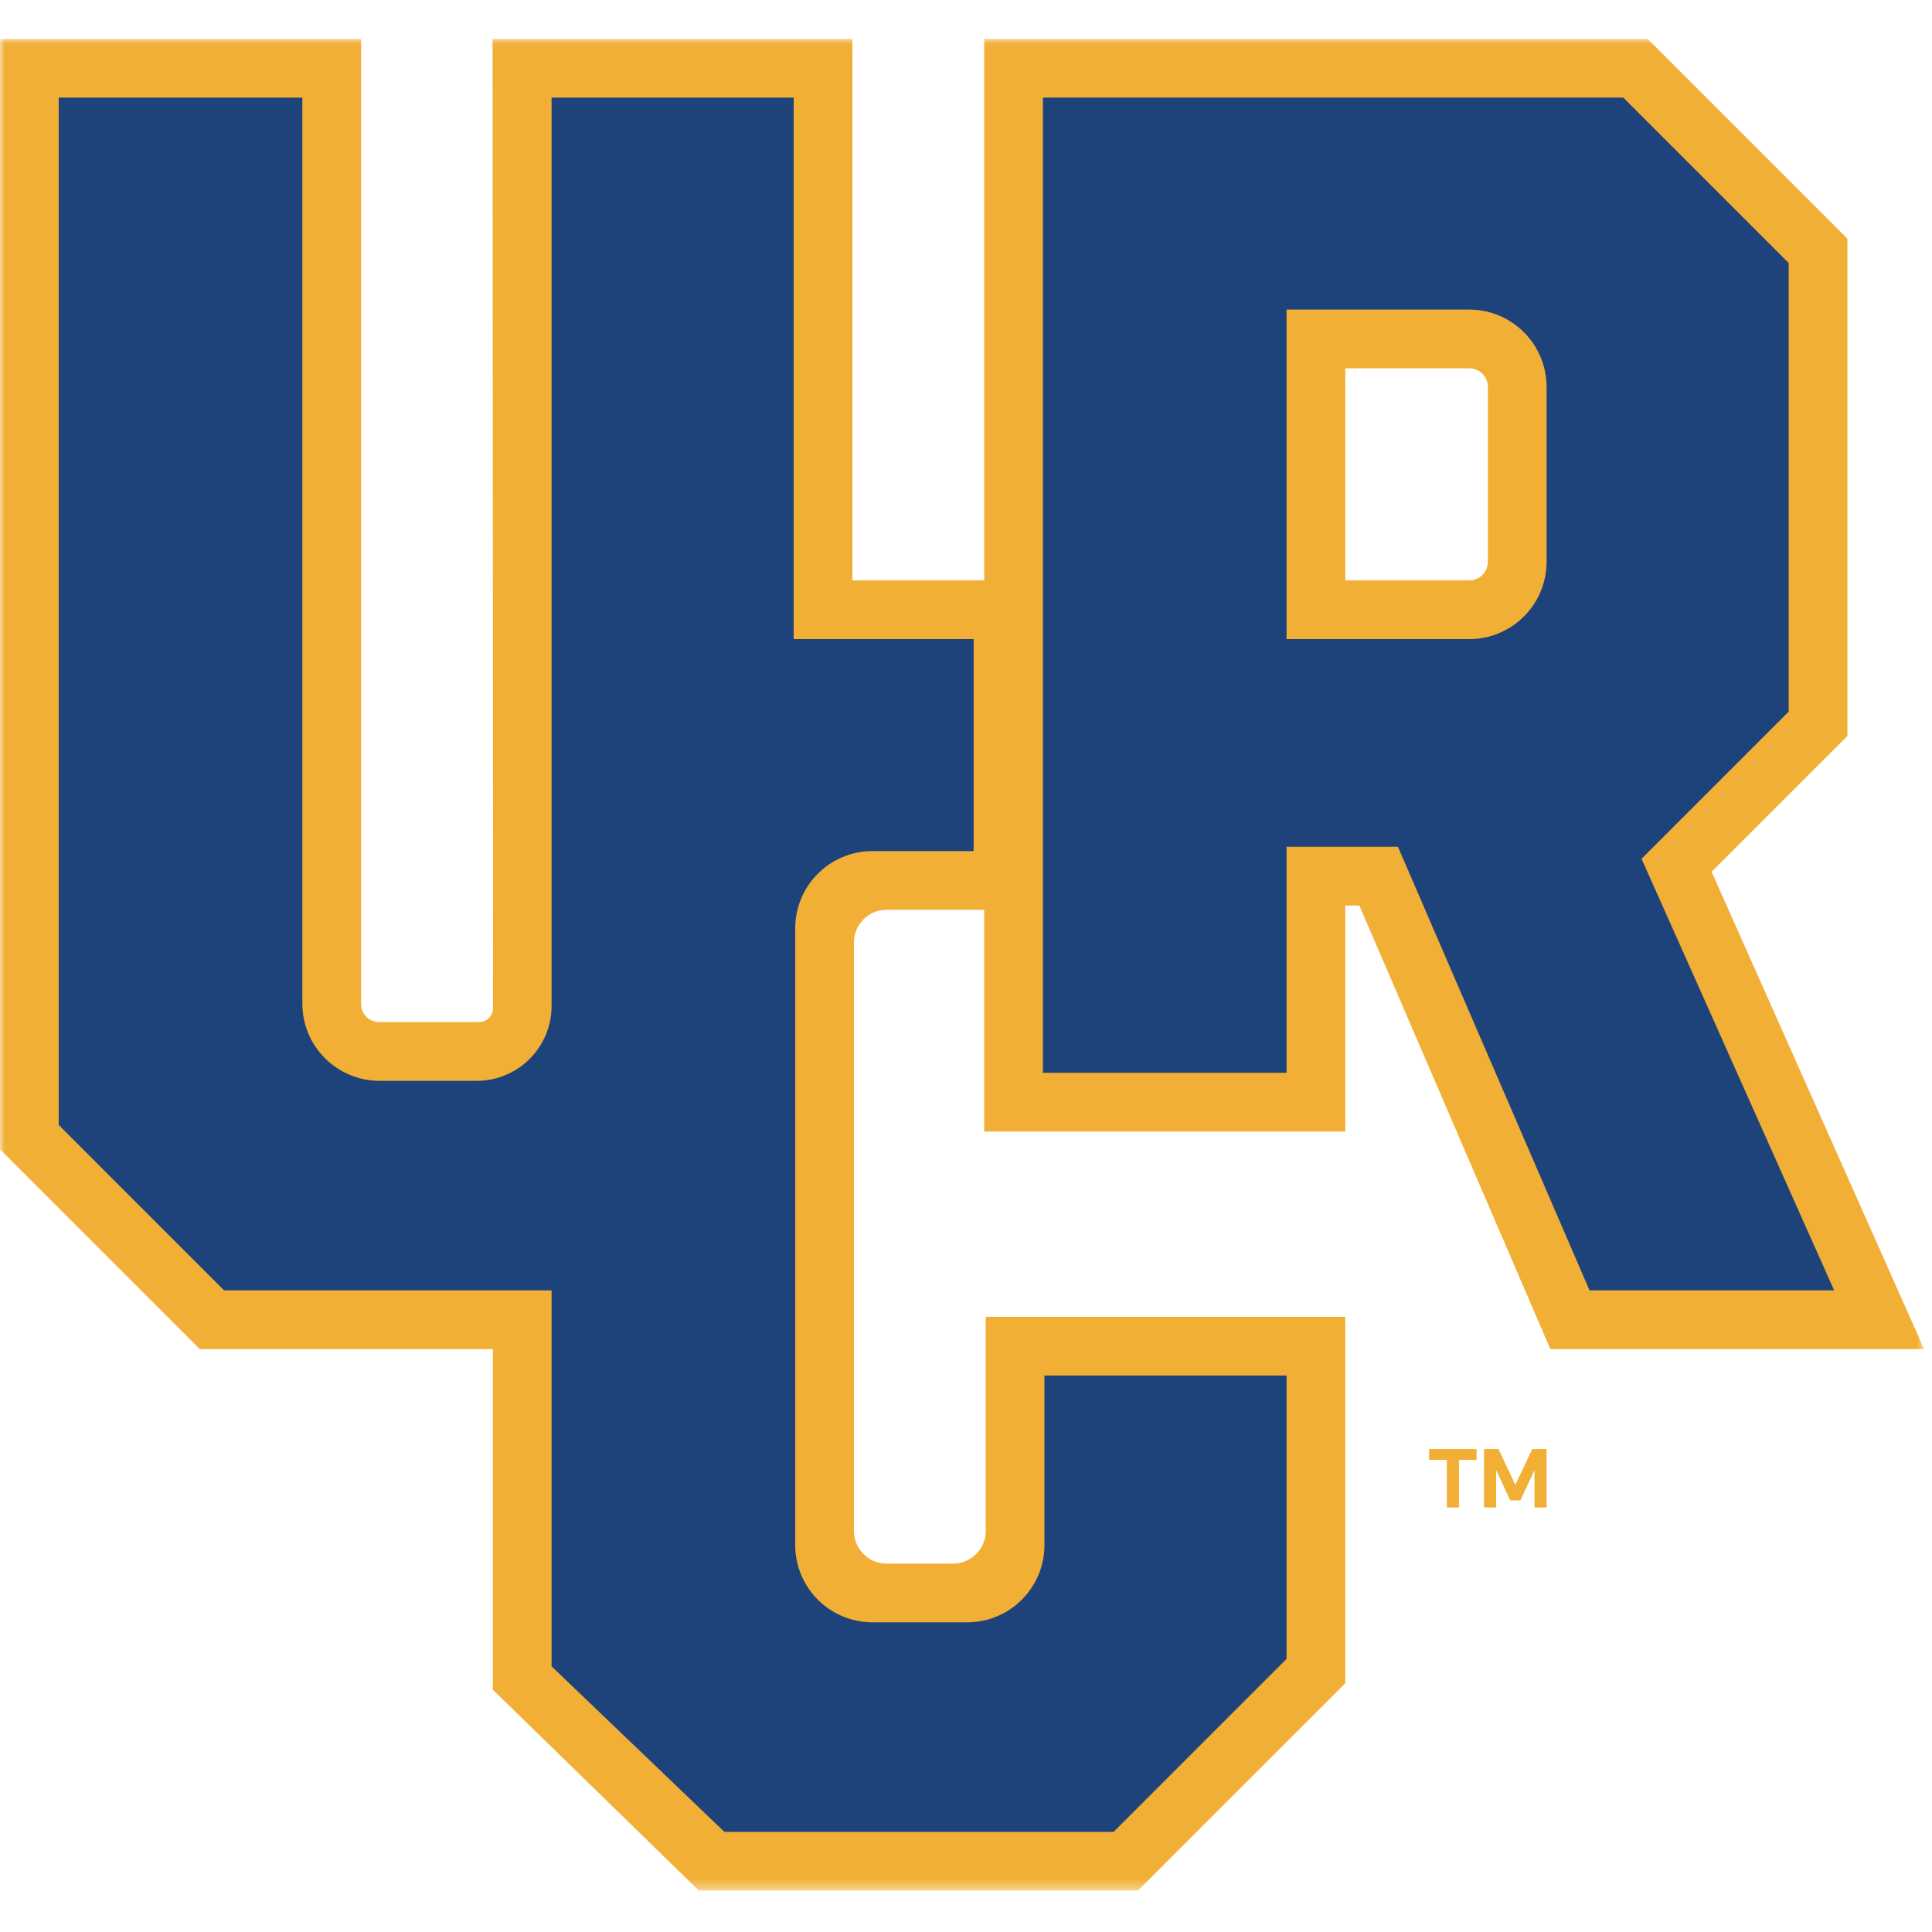 <?xml version="1.0" encoding="UTF-8"?>
<svg width="200px" height="200px" viewBox="0 0 200 200" version="1.1" xmlns="http://www.w3.org/2000/svg" xmlns:xlink="http://www.w3.org/1999/xlink">
    <title>uc-riverside</title>
    <defs>
        <polygon id="path-1" points="0 0.025 199.185 0.025 199.185 191.645 0 191.645"></polygon>
    </defs>
    <g id="uc-riverside" stroke="none" stroke-width="1" fill="none" fill-rule="evenodd">
        <g id="uc-riverside" transform="translate(0, 4)">
            <g id="Group-3">
                <mask id="mask-2" fill="white">
                    <use xlink:href="#path-1"></use>
                </mask>
                <g id="Clip-2"></g>
                <path d="M154.021,54.159 C154.021,55.22 153.159,56.082 152.097,56.082 L139.264,56.082 L139.264,34.127 L152.097,34.127 C153.159,34.127 154.021,34.989 154.021,36.05 L154.021,54.159 Z M177.186,86.245 L191.243,72.189 L191.243,20.709 L170.559,0.025 L101.884,0.025 L101.884,56.082 L88.241,56.082 L88.241,0.025 L50.991,0.025 C50.987,27.935 51.063,90.892 51.033,100.368 C51.03,101.17 50.383,101.809 49.582,101.809 C46.546,101.809 39.814,101.808 39.26,101.808 C38.221,101.808 37.378,100.966 37.378,99.925 L37.378,0.025 L0,0.025 L0,114.974 L20.684,135.659 L51.021,135.659 L51.021,170.923 L72.349,191.716 L117.795,191.716 L139.264,170.249 L139.264,132.314 L102.041,132.314 L102.041,154.485 C102.041,156.353 100.529,157.865 98.662,157.865 L91.778,157.865 C89.912,157.865 88.4,156.353 88.4,154.488 L88.4,93.561 C88.4,91.696 89.912,90.183 91.778,90.183 L101.884,90.183 L101.884,113.134 L139.264,113.134 L139.264,89.737 L140.717,89.737 L160.493,135.659 L199.185,135.659 L177.186,86.245 L177.186,86.245 Z" id="Fill-1" fill="#F2AF36" mask="url(#mask-2)"></path>
            </g>
            <path d="M90.323,163.943 C85.903,163.943 82.321,160.361 82.321,155.941 L82.321,92.105 C82.321,87.686 85.903,84.104 90.322,84.104 L100.792,84.104 L100.792,62.161 L82.163,62.161 L82.163,6.104 L57.099,6.104 L57.099,100.135 C57.099,104.417 53.63,107.886 49.348,107.886 L39.291,107.886 C34.877,107.886 31.299,104.309 31.299,99.895 L31.299,6.104 L6.078,6.104 L6.078,112.457 L23.201,129.58 L57.099,129.58 L57.099,168.498 L74.991,185.638 L115.278,185.638 L133.185,167.731 L133.185,138.393 L108.121,138.393 L108.121,155.941 C108.121,160.361 104.538,163.943 100.118,163.943 L90.323,163.943" id="Fill-4" fill="#1E437B"></path>
            <path d="M160.101,54.159 C160.101,58.57 156.51,62.161 152.097,62.161 L133.183,62.161 L133.183,28.047 L152.097,28.047 C156.51,28.047 160.101,31.637 160.101,36.05 L160.101,54.159 Z M169.933,84.904 L185.163,69.671 L185.163,23.227 L168.04,6.103 L107.963,6.103 L107.963,107.057 L133.183,107.057 L133.183,83.659 L144.714,83.659 L164.548,129.581 L189.873,129.581 L169.933,84.904 L169.933,84.904 Z" id="Fill-5" fill="#1E437B"></path>
            <path d="M153.626,152.054 L153.626,146.007 L155.122,146.007 L156.875,149.718 L158.609,146.007 L160.104,146.007 L160.104,152.054 L158.851,152.054 L158.851,148.189 L157.389,151.317 L156.342,151.317 L154.88,148.189 L154.88,152.054 L153.626,152.054 Z M147.94,147.123 L147.94,146.007 L152.853,146.007 L152.853,147.123 L151.032,147.123 L151.032,152.054 L149.778,152.054 L149.778,147.123 L147.94,147.123 L147.94,147.123 Z" id="Fill-6" fill="#F2AF36"></path>
        </g>
    </g>
</svg>